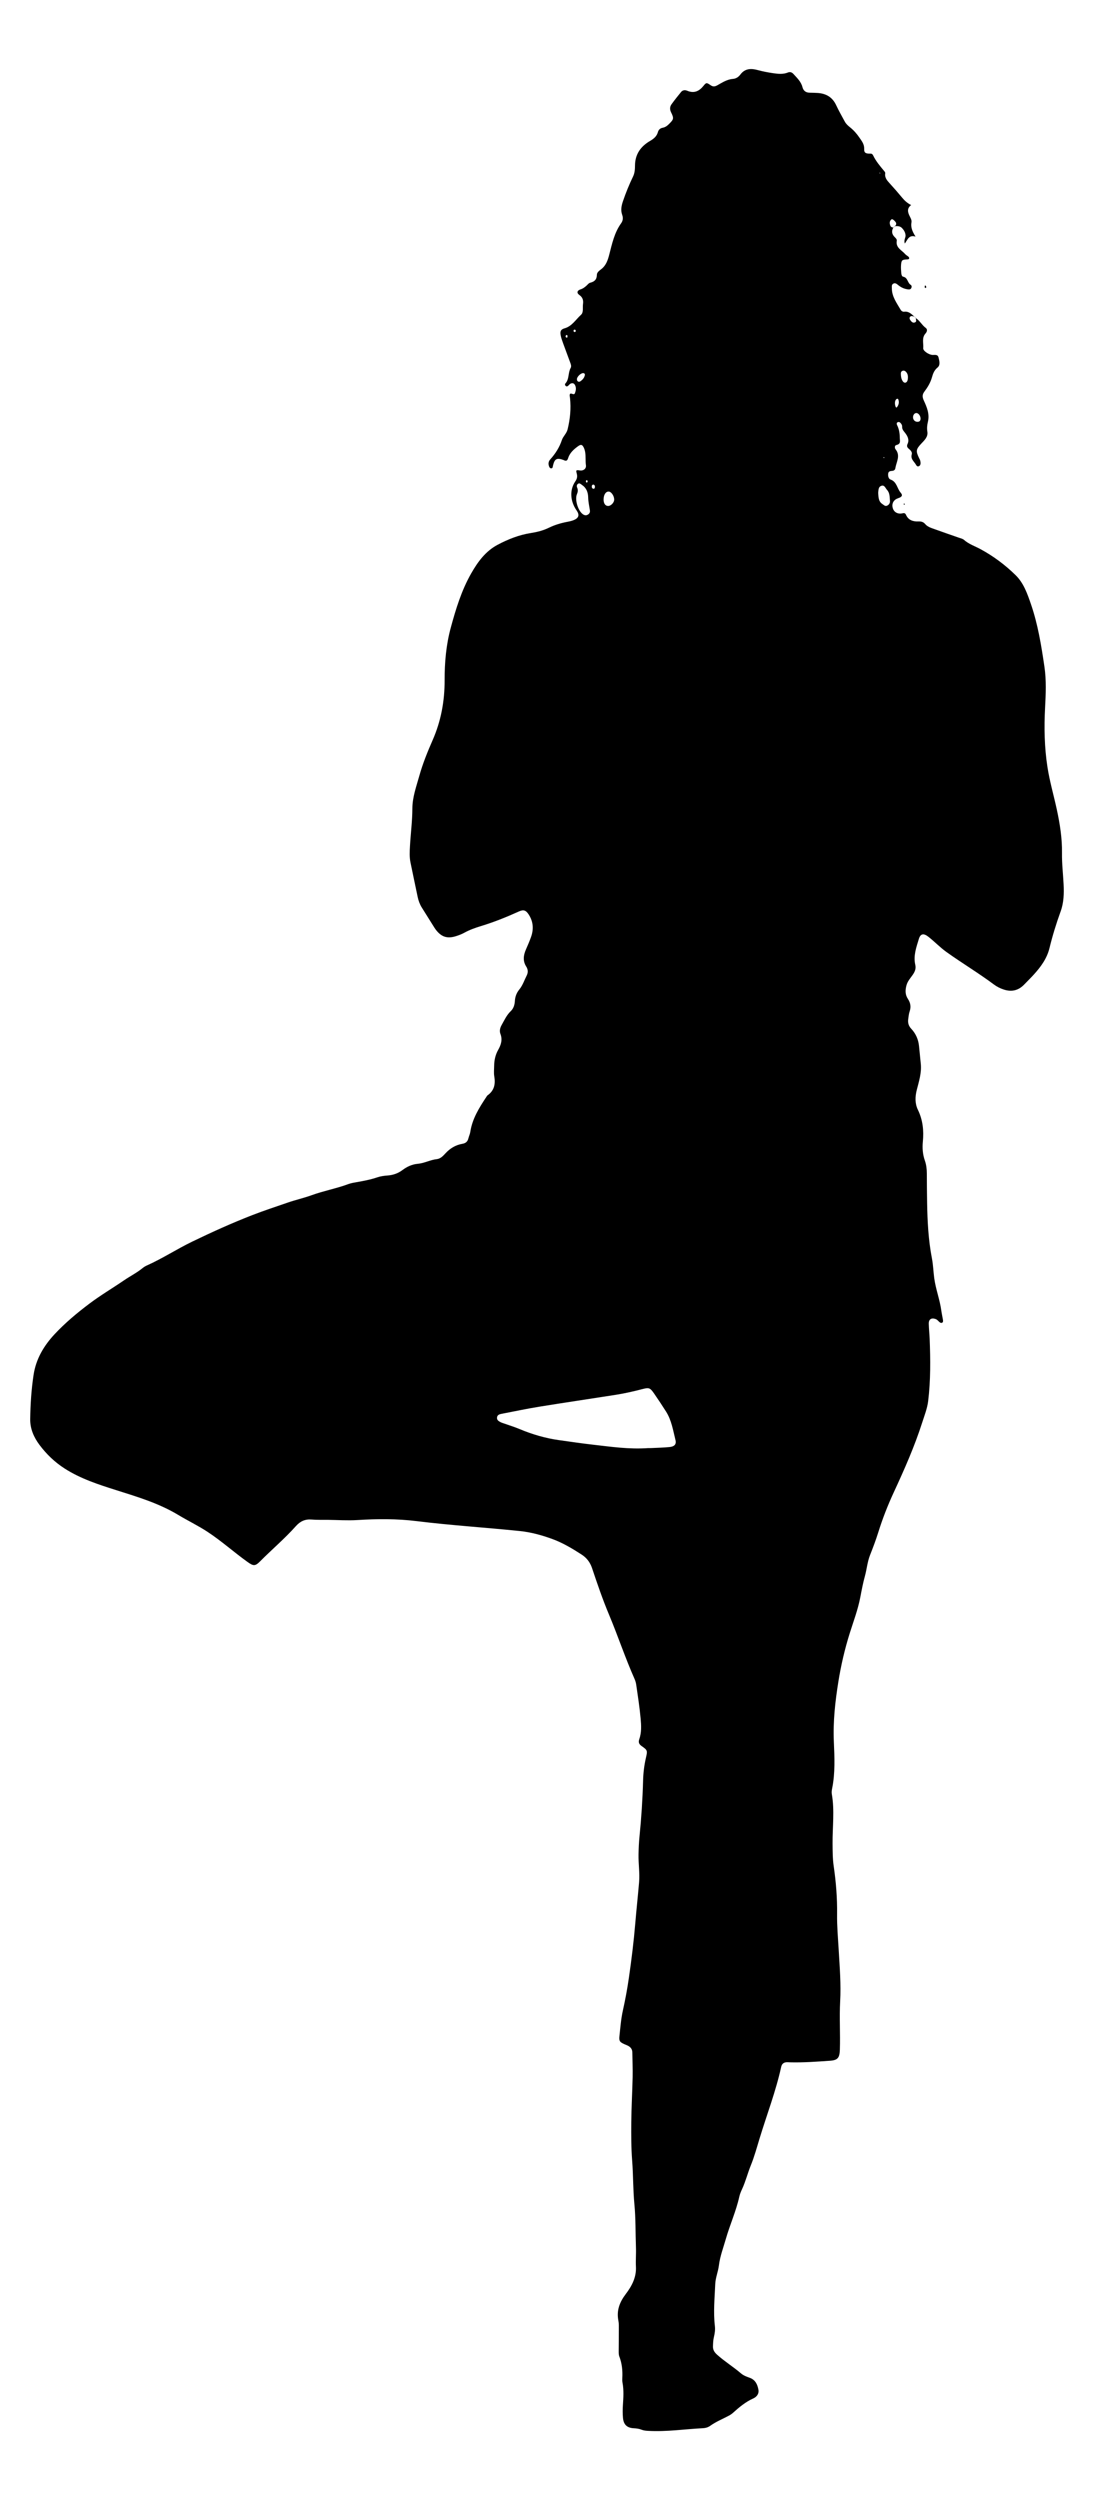 <?xml version="1.0" encoding="utf-8"?>

<!DOCTYPE svg PUBLIC "-//W3C//DTD SVG 1.1//EN" "http://www.w3.org/Graphics/SVG/1.1/DTD/svg11.dtd">
<svg version="1.1" id="Layer_1" xmlns="http://www.w3.org/2000/svg" xmlns:xlink="http://www.w3.org/1999/xlink" x="0px" y="0px"
	 viewBox="0 0 1768.675 4039.917" enable-background="new 0 0 1768.675 4039.917" xml:space="preserve">
<g>
	<path d="M1480.415,513.859c6.58,4.143,9.997,11.457,16.275,16.039c3.145,2.295,2.053,6.24-0.386,8.934
		c-6.487,7.165-2.945,15.92-3.719,23.888c-0.419,4.31,9.371,10.757,15.339,10.837
		c4.043,0.054,8.179-1.186,9.502,4.384c1.328,5.585,3.083,12.03-1.725,15.973
		c-5.429,4.451-7.34,9.93-9.074,16.061c-2.388,8.441-6.903,15.883-12.14,22.794
		c-3.71,4.895-3.482,8.897-0.873,14.562c4.917,10.677,9.553,21.714,6.547,34.231
		c-1.219,5.076-1.814,10.346-0.902,15.822c1.45,8.702-4.925,14.184-10.05,19.691
		c-8.138,8.746-8.871,11.735-3.508,22.734c0.87,1.784,1.964,3.581,2.28,5.484
		c0.488,2.947,0.796,6.559-2.358,8.023c-3.296,1.53-4.453-2.103-5.849-4.092c-3.13-4.46-7.717-8.182-5.712-15.019
		c1.104-3.765-2.193-6.802-5.009-9.211c-2.633-2.252-3.333-4.363-1.747-7.783
		c3.07-6.622-0.068-12.558-3.917-17.55c-2.502-3.245-5.184-5.846-4.897-10.334
		c0.126-1.974-0.891-3.879-2.232-5.442c-1.406-1.639-3.217-2.711-5.228-1.508
		c-1.653,0.989-1.506,2.942-0.733,4.481c3.206,6.379,4.312,13.015,4.371,20.208
		c0.043,5.336,2.274,10.294-5.572,12.074c-2.874,0.652-2.918,4.814-1.211,6.924
		c8.361,10.336,1.231,20.307-0.322,30.391c-0.396,2.567-2.126,4.123-4.753,4.385
		c-3.029,0.301-6.262,0.31-6.858,4.279c-0.588,3.914,0.544,8.63,3.692,9.724
		c10.424,3.623,10.592,14.612,16.545,21.365c3.685,4.18,1.924,6.918-3.956,8.759
		c-6.824,2.137-10.467,7.764-9.287,14.348c1.288,7.185,6.84,11.38,14.467,10.432c2.984-0.371,5.562-1.892,7.366,2.231
		c3.735,8.533,11.343,10.937,19.763,10.652c4.661-0.158,8.041,0.449,11.313,4.287
		c3.957,4.642,10.107,6.311,15.707,8.354c12.832,4.682,25.782,9.039,38.663,13.588
		c2.811,0.993,6.083,1.612,8.198,3.476c7.937,6.992,17.844,10.183,26.878,15.083
		c20.869,11.319,39.889,25.494,56.787,42.126c12.9,12.697,18.775,29.683,24.555,46.42
		c11.364,32.911,16.85,67.129,21.897,101.394c3.219,21.852,2.232,43.882,1.064,65.867
		c-1.718,32.324-1.131,64.465,3.88,96.622c3.602,23.116,10.166,45.447,15.071,68.201
		c5.003,23.213,8.729,46.552,8.374,70.317c-0.254,17.033,1.789,33.878,2.621,50.813
		c0.72,14.643,0.329,29.425-4.761,43.441c-7.052,19.423-13.137,39.141-18.02,59.186
		c-4.186,17.187-14.172,30.651-25.697,43.303c-4.934,5.416-10.205,10.524-15.283,15.809
		c-9.252,9.627-20.225,12.22-32.852,8.106c-5.747-1.872-11.151-4.543-15.969-8.133
		c-24.856-18.521-51.475-34.464-76.707-52.479c-10.677-7.623-19.405-16.995-29.576-24.895
		c-7.31-5.678-12.494-5.088-15.139,3.627c-4.118,13.569-9.185,27.291-5.765,41.974
		c1.512,6.491-1.022,11.681-4.615,16.728c-3.647,5.122-7.873,9.81-9.622,16.204
		c-2.127,7.777-2.341,15.072,2.274,22.053c4.079,6.172,5.38,12.646,2.892,19.946
		c-1.382,4.053-1.803,8.465-2.382,12.752c-0.797,5.891,0.579,10.984,4.89,15.556
		c7.284,7.724,11.464,17.094,12.56,27.727c0.991,9.607,1.882,19.224,2.877,28.831
		c1.514,14.614-2.943,28.38-6.457,42.165c-2.842,11.15-3.122,22.075,1.795,32.23
		c8.004,16.529,9.733,33.63,7.986,51.562c-1.006,10.321-0.243,20.54,3.284,30.557
		c2.312,6.567,3.142,13.568,3.155,20.64c0.027,15.662,0.198,31.325,0.457,46.986
		c0.503,30.322,2.019,60.582,7.802,90.431c2.037,10.516,2.283,21.179,3.698,31.743
		c2.396,17.89,9.074,34.783,11.486,52.634c0.666,4.93,1.794,9.797,2.608,14.71
		c0.271,1.633,0.437,3.666-1.048,4.608c-1.992,1.264-3.786-0.089-5.277-1.514
		c-1.677-1.602-3.133-3.413-5.451-4.255c-6.896-2.506-11.314,0.292-11.146,7.651
		c0.182,7.989,1.1,15.958,1.422,23.947c1.355,33.648,1.668,67.286-2.372,100.799
		c-1.445,11.984-5.949,23.223-9.595,34.63c-12.396,38.785-28.886,75.98-45.962,112.819
		c-9.829,21.205-18.239,42.725-25.181,64.967c-3.863,12.377-8.47,24.545-13.245,36.607
		c-4.338,10.96-5.189,22.686-8.295,33.917c-3.102,11.216-5.263,22.71-7.449,34.157
		c-3.83,20.056-11.098,39.101-17.175,58.468c-8.003,25.506-14.062,51.641-18.25,77.752
		c-5.133,32.011-8.821,64.402-7.35,97.38c1.117,25.051,2.285,50.623-2.822,75.693
		c-0.591,2.898-0.944,6.06-0.441,8.931c4.64,26.506,0.968,53.131,1.193,79.689
		c0.105,12.332,0.046,24.532,1.852,36.836c3.773,25.716,5.793,51.567,5.447,77.67
		c-0.256,19.284,1.514,38.604,2.634,57.894c1.601,27.581,3.856,55.149,2.335,82.802
		c-1.429,25.974,0.385,51.952-0.475,77.93c-0.429,12.971-3.155,17.053-15.879,17.932
		c-21.587,1.491-43.187,3.123-64.862,2.544c-1.666-0.044-3.333-0.231-4.994-0.177
		c-4.962,0.163-8.037,2.595-9.127,7.558c-8.66,39.452-23.202,77.131-34.929,115.659
		c-4.455,14.635-8.475,29.488-14.225,43.618c-5.145,12.647-8.366,25.951-14.136,38.34
		c-1.821,3.911-3.508,8.001-4.438,12.191c-5.212,23.478-15.237,45.404-21.82,68.43
		c-4.02,14.06-9.321,27.794-11.121,42.423c-1.263,10.265-5.512,19.952-5.952,30.334
		c-0.958,22.573-3.222,45.154-0.582,67.745c0.714,6.113-0.181,12.009-1.574,17.811
		c-1.185,4.939-1.335,9.862-1.518,14.858c-0.214,5.833,2.331,9.764,6.667,13.664
		c12.158,10.936,26.123,19.491,38.503,30.097c4.132,3.54,9.192,5.436,14.192,7.201
		c9.124,3.221,12.514,10.661,14.12,19.072c1.31,6.858-2.814,11.854-8.53,14.421
		c-12.397,5.568-22.504,14.086-32.427,23.013c-1.966,1.768-4.205,3.327-6.534,4.58
		c-10.22,5.497-21.067,9.793-30.597,16.634c-3.204,2.3-7.211,3.515-11.286,3.722
		c-29.565,1.496-58.98,6.031-88.705,4.352c-3.683-0.208-7.285-0.474-10.76-1.868
		c-4.057-1.628-8.309-2.154-12.692-2.378c-10.772-0.551-16.421-5.75-17.421-16.655
		c-0.636-6.938-0.597-14.005-0.118-20.962c0.825-11.988,1.608-23.914-0.624-35.845
		c-0.485-2.59-0.465-5.323-0.33-7.973c0.6-11.769-0.544-23.272-4.782-34.357c-1.223-3.199-1.068-6.556-1.055-9.88
		c0.046-11.331,0.209-22.661,0.19-33.992c-0.007-4.658,0.237-9.435-0.665-13.951
		c-3.32-16.613,1.896-30.114,12.014-43.431c9.612-12.652,17.223-26.881,16.304-44.043
		c-0.552-10.297,0.433-20.67,0.045-30.983c-0.877-23.282-0.29-46.744-2.507-69.805
		c-2.269-23.605-1.809-47.193-3.64-70.678c-1.61-20.662-1.561-41.255-1.402-61.865
		c0.188-24.295,1.673-48.577,2.182-72.874c0.279-13.309-0.323-26.636-0.472-39.955
		c-0.054-4.842-2.436-8.217-6.474-10.492c-2.018-1.137-4.25-1.887-6.372-2.843
		c-7.405-3.334-8.866-5.066-8.024-12.948c1.486-13.904,2.55-27.965,5.58-41.562
		c3.915-17.571,7.173-35.15,9.739-52.984c4.178-29.032,7.806-58.086,10.252-87.31
		c1.861-22.243,4.28-44.439,6.188-66.679c1.285-14.986-1.161-29.94-0.894-44.946
		c0.172-9.671,0.577-19.274,1.548-28.912c3.038-30.165,5.017-60.417,5.828-90.725
		c0.332-12.392,1.795-24.578,4.578-36.627c2.709-11.73,2.643-12.389-6.928-19.037
		c-4.2-2.917-5.57-6.091-3.842-11.009c3.846-10.952,3.257-22.154,2.21-33.571
		c-1.672-18.238-4.469-36.296-7.097-54.392c-0.485-3.338-1.406-6.507-2.764-9.565
		c-15.152-34.125-26.883-69.614-41.324-104.004c-10.338-24.618-18.905-49.808-27.382-75.063
		c-3.096-9.225-8.611-16.511-16.72-21.753c-15.14-9.788-30.724-19.123-47.599-25.26
		c-16.813-6.115-34.166-10.942-52.248-12.807c-55.659-5.742-111.54-9.202-167.083-16.059
		c-31.899-3.938-63.76-3.725-95.774-1.725c-15.917,0.994-31.969-0.149-47.959-0.34
		c-8.664-0.104-17.369,0.249-25.981-0.485c-10.577-0.902-18.453,2.83-25.451,10.673
		c-17.983,20.157-38.693,37.596-57.691,56.762c-8.219,8.291-11.002,7.867-20.599,1
		c-21.916-15.683-41.959-33.775-64.597-48.611c-15.394-10.09-31.879-17.995-47.549-27.42
		c-31.165-18.745-65.693-29.049-99.935-39.876c-28.933-9.147-57.634-18.418-83.442-34.962
		c-15.931-10.213-29.285-23.041-40.579-38.085c-9.227-12.291-15.277-26.07-15.09-41.561
		c0.289-23.972,1.856-47.895,5.436-71.66c3.877-25.736,16.588-47.058,33.84-65.582
		c17.04-18.296,36.334-34.398,56.264-49.416c18.049-13.601,37.626-25.159,56.323-37.921
		c9.894-6.753,20.677-12.137,29.99-19.778c2.039-1.673,4.406-3.065,6.82-4.143
		c25.265-11.286,48.445-26.523,73.329-38.539c31.78-15.346,63.871-29.883,96.802-42.691
		c18.943-7.368,38.24-13.65,57.391-20.293c12.812-4.444,26.275-7.422,39.053-12.068
		c19.428-7.062,39.838-10.694,59.188-17.922c4.015-1.5,8.363-2.209,12.616-2.952
		c11.496-2.008,22.957-4.131,34.04-7.893c5.412-1.837,11.001-2.58,16.673-2.997
		c8.827-0.647,16.848-3.345,24.05-8.77c7.276-5.481,15.498-9.322,24.678-10.117
		c10.737-0.929,20.262-6.398,30.978-7.558c5.769-0.624,10.063-5.201,13.87-9.346
		c7.498-8.162,16.425-13.529,27.321-15.405c5.18-0.892,8.443-3.414,9.699-8.637
		c0.855-3.556,2.584-6.943,3.122-10.526c3.224-21.441,14.402-39.171,26.05-56.707
		c0.551-0.83,1.013-1.838,1.785-2.383c10.905-7.702,13.109-18.238,10.943-30.766
		c-0.952-5.503-0.248-11.303-0.197-16.967c0.083-9.149,2.012-17.87,6.543-25.882
		c4.589-8.114,7.205-16.295,3.6-25.696c-1.857-4.843-0.641-9.789,1.967-14.403
		c4.416-7.813,8.067-16.039,14.752-22.436c4.513-4.319,6.278-10.211,6.623-16.332
		c0.392-6.945,2.797-13.261,7.024-18.402c5.663-6.887,8.24-15.183,12.144-22.864
		c2.432-4.786,2.168-9.744-0.75-14.31c-5.847-9.148-4.618-18.319-0.548-27.666
		c2.922-6.71,5.868-13.432,8.305-20.326c4.476-12.659,3.604-24.929-3.9-36.36
		c-4.591-6.993-8.418-8.112-16.059-4.653c-20.024,9.066-40.332,17.24-61.441,23.626
		c-9.081,2.747-18.27,6.083-26.782,10.771c-4.054,2.232-8.493,3.883-12.917,5.303
		c-14.427,4.63-24.021,1.43-33.225-10.787c-0.801-1.063-1.528-2.186-2.236-3.314
		c-6.729-10.717-13.474-21.424-20.154-32.172c-3.2-5.149-5.262-10.845-6.533-16.692
		c-4.03-18.547-7.674-37.177-11.627-55.742c-1.903-8.938-1.399-17.906-0.887-26.882
		c1.156-20.253,3.819-40.373,3.877-60.746c0.052-18.133,6.358-35.305,11.206-52.611
		c5.582-19.928,13.351-39.028,21.658-57.967c13.438-30.639,19.362-62.947,19.275-96.298
		c-0.075-28.805,2.384-57.305,9.926-85.126c8.199-30.244,17.366-60.261,32.991-87.679
		c10.627-18.648,23.185-35.972,42.809-46.346c16.822-8.892,34.442-15.929,53.365-18.891
		c10.293-1.611,20.254-4.078,29.6-8.658c9.654-4.73,19.815-7.678,30.34-9.64
		c3.577-0.667,7.223-1.534,10.521-3.016c7.717-3.469,8.615-8.386,3.695-15.43
		c-9.934-14.222-11.737-32.586-1.924-46.856c2.613-3.8,3.599-7.444,2.385-12.153
		c-1.617-6.27-1.207-6.376,5.301-5.404c5.311,0.793,10.234-2.884,9.446-8.434
		c-0.992-6.994-0.079-13.999-1.193-20.9c-0.419-2.595-1.146-5.244-2.292-7.596
		c-2.485-5.105-4.618-5.573-9.256-2.246c-7.102,5.095-13.509,10.901-16.175,19.577
		c-1.211,3.94-3.216,4.683-6.647,3.026c-0.3-0.145-0.589-0.322-0.901-0.432
		c-10.722-3.805-14.175-1.924-16.825,9.214c-0.443,1.861-0.222,4.39-2.925,4.351
		c-2.334-0.034-3.096-2.224-3.716-4.157c-1.232-3.844-0.325-7.426,2.242-10.274
		c8.336-9.249,14.839-19.394,18.832-31.376c2.026-6.078,7.55-10.319,9.252-17.315
		c4.068-16.715,5.707-33.379,3.864-50.441c-0.244-2.259-1.167-4.573,0.054-6.815c2.491-1.886,6.226,3.038,7.881-1.131
		c1.727-4.349,2.472-9.094-0.118-13.506c-1.611-2.744-4.293-3.135-6.956-1.844c-1.419,0.688-2.442,2.176-3.671,3.273
		c-1.369,1.221-2.847,1.806-4.341,0.255c-1.022-1.061-1.361-2.678-0.456-3.644
		c6.648-7.097,4.202-17.241,8.566-25.077c1.65-2.963,0.449-5.899-0.565-8.691
		c-3.808-10.489-7.809-20.908-11.582-31.409c-1.571-4.375-3.209-8.81-3.999-13.36
		c-1.042-5.999,0.476-9.072,6.248-10.694c12.203-3.428,18.204-14.219,26.708-21.879
		c4.489-4.044,2.373-11.437,3.216-17.309c0.843-5.87-0.272-10.758-5.875-14.714
		c-4.779-3.373-3.699-7.364,2.05-9.131c3.721-1.144,6.445-3.3,9.209-5.692c2.007-1.737,3.825-4.391,6.136-4.95
		c7.095-1.717,10.808-5.194,10.951-12.984c0.074-4.035,4.21-6.764,7.28-9.171
		c7.633-5.985,10.413-14.493,12.666-23.197c4.574-17.669,8.297-35.606,19.283-50.84
		c2.94-4.076,3.389-8.731,1.721-13.357c-2.784-7.721-1.278-14.983,1.264-22.426
		c4.633-13.565,10.011-26.8,16.246-39.697c2.692-5.567,3.123-11.581,3.148-17.574
		c0.075-18.143,8.975-30.891,24.111-39.771c5.93-3.479,11.017-7.376,12.924-14.434
		c1.03-3.813,3.732-6.292,7.711-7.01c4.146-0.748,7.242-3.078,10.156-5.955c7.744-7.643,8.263-9.11,3.439-18.948
		c-2.351-4.794-2.122-9.155,0.788-13.171c4.873-6.728,10.075-13.226,15.323-19.67
		c2.669-3.277,6.468-3.523,10.069-2.022c11.046,4.604,19.193,0.778,26.236-7.991
		c4.356-5.424,5.043-5.462,11.451-0.987c3.931,2.745,6.911,2.348,10.905,0.118
		c8.033-4.486,15.818-9.661,25.533-10.362c4.808-0.347,8.876-3.238,11.724-7.045
		c7.45-9.957,17.325-10.08,27.879-7.217c8.374,2.272,16.826,3.892,25.413,5.133
		c8.029,1.161,15.869,1.953,23.614-1.186c3.614-1.465,6.612-0.137,8.99,2.503
		c5.754,6.386,12.217,12.272,14.458,21.135c1.484,5.87,5.424,8.935,11.605,9.019
		c4.331,0.059,8.666,0.162,12.988,0.437c13.733,0.874,23.931,6.865,29.929,19.788
		c4.195,9.039,9.212,17.699,13.932,26.491c2.092,3.896,5.391,6.742,8.777,9.468
		c5.758,4.635,10.556,10.105,14.729,16.209c3.926,5.743,8.216,10.863,7.848,18.813
		c-0.28,6.044,2.638,7.476,10.083,7.221c2.579-0.088,3.703,1.488,4.515,3.174
		c4.391,9.115,10.861,16.731,17.242,24.42c1.077,1.298,2.448,2.637,2.165,4.341
		c-1.14,6.861,3.067,11.596,6.986,15.873c6.978,7.615,13.736,15.383,20.33,23.329
		c3.808,4.588,8.157,8.784,14.561,11.97c-7.285,5.646-5.42,11.885-2.135,18.378
		c1.491,2.947,3.3,6.235,2.698,9.505c-1.495,8.127,1.466,14.969,6.595,23.127
		c-10.644-3.292-12.813,4.77-17.321,11.202c-2.14-5.75,1.563-9.434,1.152-13.553
		c-0.458-4.596-2.606-8.125-5.651-11.376c-3.393-3.623-7.661-3.432-12.015-3.112l0.131,0.258
		c4.529-3.909,1.971-6.943-1.26-9.833c-1.244-1.112-2.938-2.453-4.378-1.115c-3.088,2.869-2.743,6.565-1.279,10.123
		c0.85,2.066,2.897,2.591,4.93,2.91l-0.249-0.126c-3.178,5.704-2.444,10.815,2.242,15.397
		c1.678,1.641,3.74,3.596,3.336,5.92c-1.971,11.323,7.906,15.039,13.476,21.471
		c1.494,1.725,3.724,2.792,5.453,4.343c0.643,0.577,1.236,1.732,1.124,2.519c-0.223,1.565-1.613,1.733-3.044,1.788
		c-8.419,0.325-9.489,1.109-10.111,9.094c-0.334,4.282,0.033,8.642,0.372,12.944c0.183,2.319,0.876,5.52,3.07,5.92
		c7.552,1.376,6.834,9.902,12.112,13.145c1.83,1.124,1.988,3.352,0.908,5.375
		c-1.138,2.135-3.039,2.244-5.147,1.985c-6.135-0.755-11.486-3.214-16.2-7.178
		c-2.058-1.73-4.297-3.535-7.175-2.309c-3.557,1.516-2.796,4.852-2.789,7.797
		c0.031,13.445,7.897,23.701,14.175,34.579c1.2,2.078,3.378,3.485,5.882,3.167
		c7.287-0.928,11.675,3.761,16.324,8.038l0.243-0.125c-2.491-0.027-5.327-2.23-7.358,0.58
		c-1.282,1.773-0.372,3.856,0.856,5.513c1.622,2.19,3.636,4.339,6.573,3.489c4.424-1.281,1.861-4.861,1.969-7.539
		L1480.415,513.859z M1048.141,2339.909c-0.045,0,2.29,0.098,4.614-0.017c9.973-0.493,19.976-0.711,29.904-1.69
		c7.649-0.754,11.078-4.487,9.427-11.112c-3.927-15.761-6.363-32.127-15.311-46.213
		c-6.248-9.835-12.655-19.577-19.303-29.145c-6.589-9.481-8.343-9.905-19.197-7.087
		c-14.184,3.683-28.48,6.932-42.951,9.212c-41.106,6.474-82.285,12.495-123.36,19.156
		c-20.364,3.303-40.569,7.597-60.835,11.496c-3.312,0.638-6.831,1.49-7.537,5.476
		c-0.8,4.519,2.601,6.503,5.937,8.158c2.074,1.029,4.359,1.63,6.554,2.412c7.838,2.791,15.827,5.218,23.486,8.432
		c20.686,8.68,42.007,14.977,64.237,18.07c18.451,2.567,36.882,5.332,55.389,7.417
		C987.951,2337.711,1016.657,2342.132,1048.141,2339.909z M953.729,824.919c-0.989-6.894-2.662-13.774-2.797-20.685
		c-0.173-8.869-2.809-15.826-10.372-20.89c-2.029-1.359-3.609-3.205-6.019-1.629
		c-2.269,1.484-2.398,4.056-1.436,6.263c1.583,3.633,1.214,6.78-0.343,10.431
		c-3.798,8.907,1.623,26.699,9.348,32.369c2.654,1.948,5.325,2.597,8.284,0.804
		C952.901,830.062,954.146,827.907,953.729,824.919z M1419.759,796.319c0.55,7.032,0.262,13.88,6.881,18.215
		c2.223,1.456,4.168,3.784,7.057,2.732c3.488-1.269,5.416-4.477,5.104-7.861
		c-0.566-6.145-0.057-12.79-4.768-17.831c-2.573-2.753-3.952-8.146-8.871-6.648
		C1419.685,786.595,1420.35,792.211,1419.759,796.319z M992.982,807.367c0.046-5.925-4.652-12.886-8.825-13.076
		c-4.793-0.219-8.306,5.179-8.314,12.774c-0,0.333-0.013,0.667,0.002,1
		c0.273,6.142,3.328,9.847,7.833,9.505C988.064,817.235,992.947,811.881,992.982,807.367z M1467.739,611.84
		c0.531-5.169-0.559-8.492-3.242-11.223c-1.469-1.495-3.291-2.153-5.351-1.406
		c-2.165,0.786-2.769,2.599-2.746,4.703c0.047,4.315,0.649,8.541,3.125,12.184c2.315,3.406,5.924,2.992,7.487-0.832
		C1467.617,613.79,1467.688,612.096,1467.739,611.84z M1488.28,676.268c-0.029-4.242-3.304-8.662-6.567-8.867
		c-3.04-0.19-5.635,2.994-5.613,6.887c0.025,4.372,3.353,7.568,7.65,7.309
		C1487.091,681.397,1488.293,679.339,1488.28,676.268z M942.623,602.87c-3.865,0.193-9.72,5.815-9.886,9.614
		c-0.073,1.662,0.301,3.264,2.023,4.1c1.333,0.647,2.598,0.196,3.672-0.541c3.314-2.274,5.878-5.205,6.938-9.162
		C945.963,604.662,945.324,602.983,942.623,602.87z M1449.657,658.564c3.276-3.932,4.526-8.302,2.578-13.341
		c-0.374-0.967-1.543-1.158-2.508-0.612c-3.143,1.78-3.817,7.834-1.487,13.368
		C1448.33,658.193,1448.826,658.235,1449.657,658.564z M959.405,782.974c-1.652,0.105-2.438,1.083-2.6,2.424
		c-0.247,2.058,0.349,3.994,2.56,4.449c1.361,0.28,2.213-1.068,2.393-2.416
		C962.034,785.363,961.501,783.648,959.405,782.974z M948.92,779.728c1.081-0.521,1.241-1.471,0.998-2.476
		c-0.253-1.048-0.946-1.783-2.042-1.105c-0.427,0.264-0.662,1.128-0.667,1.721
		C947.202,778.914,947.672,779.74,948.92,779.728z M928.742,532.646c-1.059,0.227-1.54,0.95-1.501,1.956
		c0.04,1.03,0.654,1.884,1.66,1.905c1.507,0.032,2.153-1.009,1.849-2.417
		C930.545,533.141,929.761,532.634,928.742,532.646z M917.029,545.99c0.767-3.139,0.556-4.162-0.468-4.546
		c-1.174-0.441-1.798,0.464-2.035,1.468c-0.236,1-0.037,2.122,0.993,2.472
		C916.597,545.75,917.303,544.971,917.029,545.99z M1423.194,279.802c-0.352-0.301-0.703-0.603-1.055-0.904
		c-0.157,0.214-0.481,0.576-0.443,0.618c0.303,0.343,0.674,0.625,1.023,0.926
		C1422.877,280.23,1423.034,280.018,1423.194,279.802z M1428.375,738.932c0.02,0.288-0.074,0.685,0.079,0.846
		c0.639,0.672,1.123,0.509,1.207-0.406c0.021-0.227-0.249-0.62-0.467-0.692
		C1428.973,738.607,1428.652,738.835,1428.375,738.932z"/>
	<path d="M1497.585,464.303c-0.625,0.468-1.192,1.189-1.535,1.095c-1.195-0.328-1.162-1.464-0.998-2.422
		c0.132-0.766,0.024-2.407,1.524-1.258C1497.216,462.209,1497.279,463.454,1497.585,464.303z"/>
	<path d="M1461.401,813.433c0.456,0.312,1.137,0.534,1.308,0.96c0.271,0.676-0.217,1.182-0.977,1.169
		c-0.248-0.004-0.707-0.317-0.697-0.462C1461.075,814.539,1461.265,813.989,1461.401,813.433z"/>
	<path d="M1446.351,365.497c-0.701,0.739-1.403,1.477-2.105,2.216c-0,0.001,0.248,0.127,0.249,0.126
		c0.662-0.695,1.325-1.39,1.987-2.085L1446.351,365.497z"/>
	<path d="M1478.255,511.709c0.72,0.716,1.439,1.433,2.159,2.15c0.001,0,0.123-0.232,0.123-0.232
		c-0.68-0.681-1.359-1.361-2.039-2.042L1478.255,511.709z"/>
</g>
</svg>
